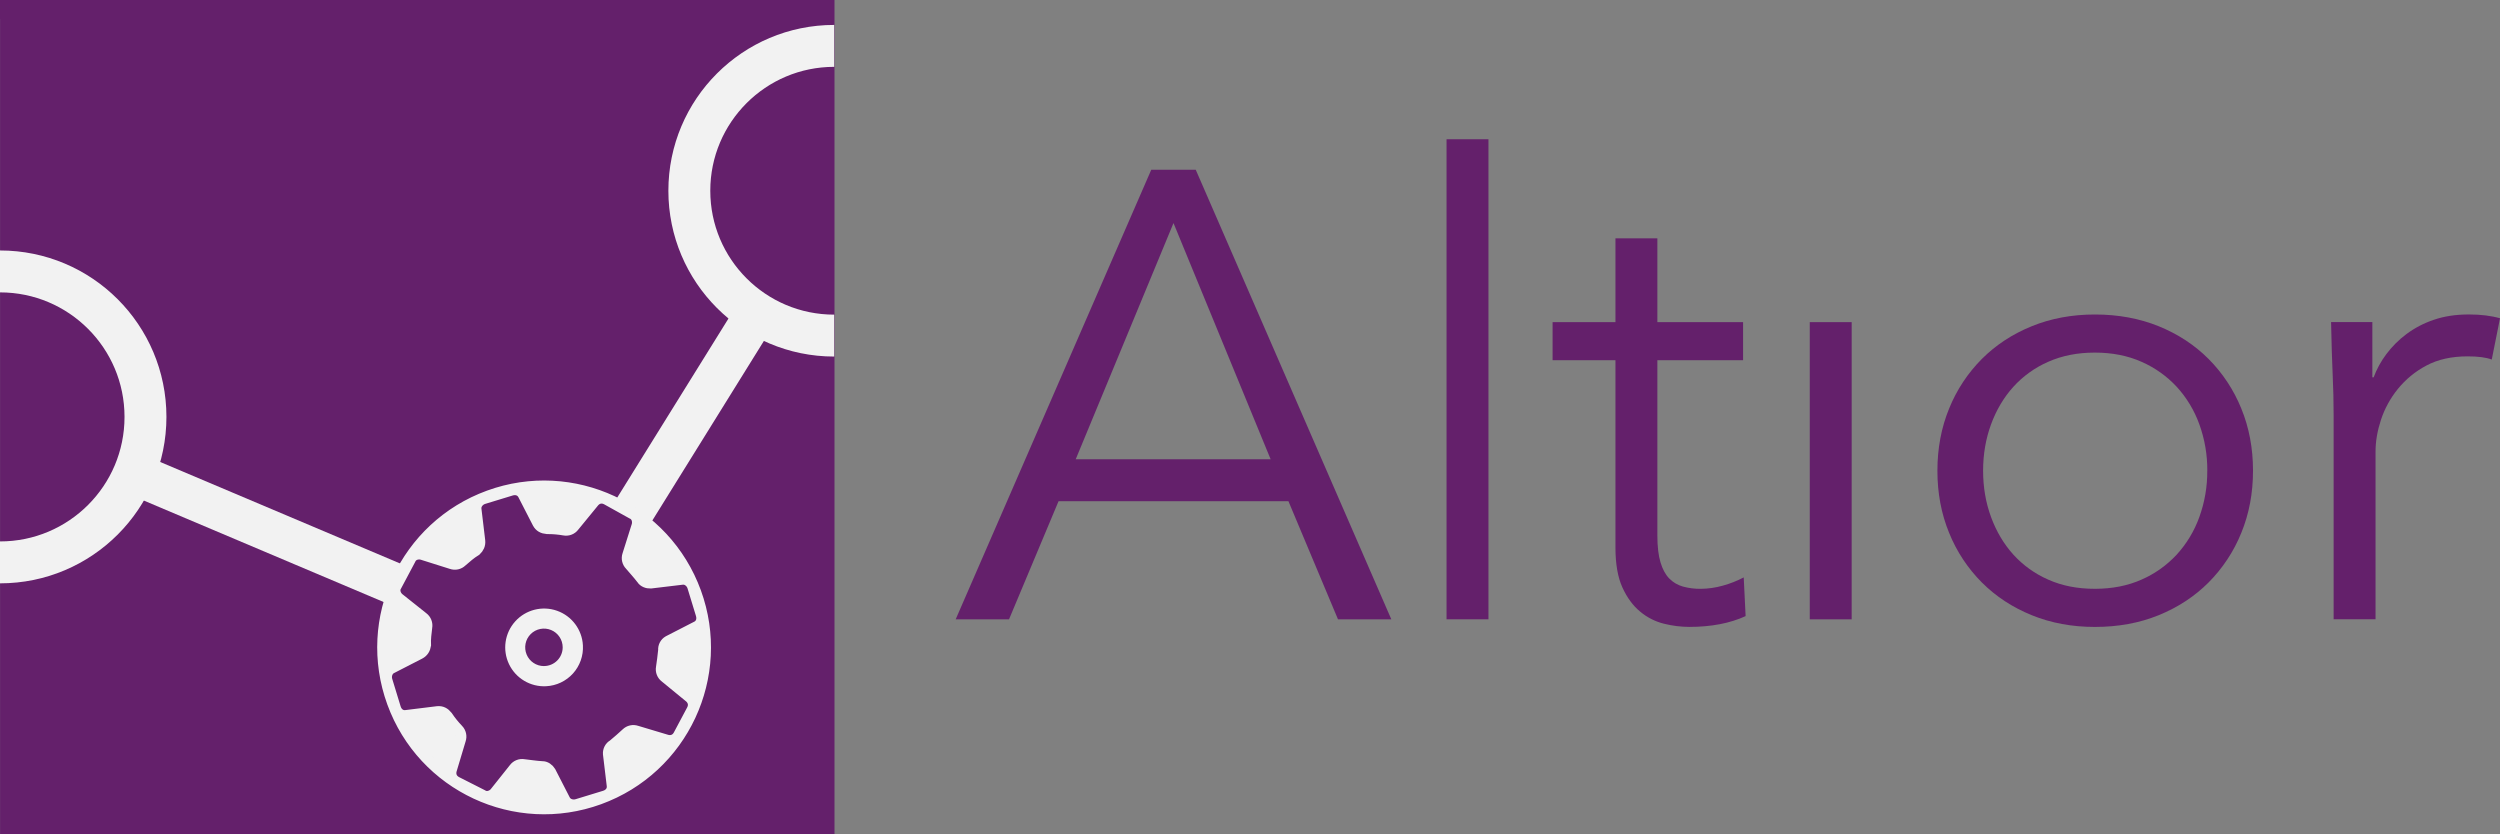 <svg id="evn2xeu60yl1" xmlns="http://www.w3.org/2000/svg" xmlns:xlink="http://www.w3.org/1999/xlink" viewBox="0 0 3745.12 1250" shape-rendering="geometricPrecision" text-rendering="geometricPrecision"><rect x="0" y="0" width="3745.12" height="1250" fill="#808080" stroke="none"/><style><![CDATA[#evn2xeu60yl8_to {animation: evn2xeu60yl8_to__to 5000ms linear 1 normal forwards}@keyframes evn2xeu60yl8_to__to { 0% {offset-distance: 0%} 88% {offset-distance: 100%} 100% {offset-distance: 100%} }#evn2xeu60yl8_tr {animation: evn2xeu60yl8_tr__tr 5000ms linear 1 normal forwards}@keyframes evn2xeu60yl8_tr__tr { 0% {transform: rotate(93.338deg)} 88% {transform: rotate(0.265deg)} 100% {transform: rotate(0.265deg)} }#evn2xeu60yl18_tr {animation: evn2xeu60yl18_tr__tr 5000ms linear 1 normal forwards}@keyframes evn2xeu60yl18_tr__tr { 0% {transform: translate(815.083px,969.849px) rotate(0deg)} 80% {transform: translate(815.083px,969.849px) rotate(540deg)} 100% {transform: translate(815.083px,969.849px) rotate(540deg)} }]]></style><path id="evn2xeu60yl2" d="M1568.46,1410.75L1488.55,1410.75L1781.55,737.25L1848.14,737.25L2141.14,1410.75L2061.24,1410.75L1987,1233.81L1642.66,1233.81ZM1668.35,1171L1960.35,1171L1814.84,817.15Z" transform="matrix(1 0 0 1 -56.88 -483)" fill="rgb(100,32,107)" stroke="none" stroke-width="1"/><path id="evn2xeu60yl3" d="M2286.66,1410.75L2223.87,1410.75L2223.87,691.59L2286.66,691.59Z" transform="matrix(1 0 0 1 -56.88 -483)" fill="rgb(100,32,107)" stroke="none" stroke-width="1"/><path id="evn2xeu60yl4" d="M2668.1,1022.63L2539.69,1022.63L2539.69,1285.18Q2539.69,1309.93,2544.44,1325.62Q2549.19,1341.31,2557.76,1349.87C2563.421,1355.552,2570.472,1359.651,2578.21,1361.76C2586.741,1364.055,2595.546,1365.172,2604.38,1365.08C2615.641,1365.021,2626.841,1363.427,2637.67,1360.34C2648.553,1357.373,2659.079,1353.225,2669.06,1347.97L2671.9,1405.97Q2636.72,1422.14,2587.25,1422.14C2574.582,1422.065,2561.968,1420.47,2549.68,1417.39C2536.568,1414.165,2524.367,1407.984,2514.01,1399.32Q2497.81,1386,2487.37,1363.16Q2476.93,1340.32,2476.9,1303.23L2476.9,1022.63L2382.73,1022.63L2382.73,965.55L2476.9,965.55L2476.9,840L2539.69,840L2539.69,965.55L2668.1,965.55Z" transform="matrix(1 0 0 1 -56.88 -483)" fill="rgb(100,32,107)" stroke="none" stroke-width="1"/><path id="evn2xeu60yl5" d="M2830.77,1410.75L2768,1410.75L2768,965.55L2830.78,965.55Z" transform="matrix(1 0 0 1 -56.88 -483)" fill="rgb(100,32,107)" stroke="none" stroke-width="1"/><path id="evn2xeu60yl6" d="M3432,1188.16Q3432,1238.57,3414.41,1281.37C3403.185,1309.125,3386.525,1334.356,3365.41,1355.58Q3334.01,1386.97,3290.73,1404.58Q3247.45,1422.19,3195.13,1422.18Q3143.76,1422.18,3100.48,1404.58Q3057.2,1386.98,3025.8,1355.58C3004.678,1334.361,2988.018,1309.129,2976.8,1281.37Q2959.19,1238.57,2959.21,1188.16Q2959.23,1137.75,2976.8,1094.93C2988.015,1067.17,3004.676,1041.937,3025.8,1020.72Q3057.19,989.32,3100.48,971.72Q3143.77,954.12,3195.13,954.13Q3247.43,954.13,3290.73,971.72Q3334.03,989.31,3365.41,1020.72C3386.527,1041.943,3403.187,1067.174,3414.41,1094.93Q3432,1137.72,3432,1188.16ZM3363.52,1188.16C3363.696,1164.485,3359.667,1140.966,3351.62,1118.7C3344.172,1097.956,3332.699,1078.887,3317.86,1062.59C3303.008,1046.563,3285.014,1033.767,3265,1025Q3234.07,1011.22,3195.08,1011.21Q3156.09,1011.2,3125.18,1025C3105.278,1033.685,3087.445,1046.493,3072.86,1062.58Q3051.45,1086.36,3039.57,1118.69Q3027.69,1151.02,3027.67,1188.15Q3027.67,1225.25,3039.57,1257.59Q3051.47,1289.93,3072.86,1313.7C3087.435,1329.798,3105.271,1342.608,3125.18,1351.28Q3156.08,1365.1,3195.1,1365.07Q3234.12,1365.04,3265.02,1351.28C3285.02,1342.523,3302.995,1329.729,3317.82,1313.7C3332.669,1297.41,3344.144,1278.34,3351.58,1257.59C3359.626,1235.334,3363.656,1211.825,3363.48,1188.16Z" transform="matrix(1 0 0 1 -56.88 -483)" fill="rgb(100,32,107)" stroke="none" stroke-width="1"/><path id="evn2xeu60yl7" d="M3552.76,1104.43Q3552.76,1074.97,3551.34,1044.51Q3549.92,1014.05,3548.96,965.51L3610.79,965.51L3610.79,1048.28L3612.69,1048.28C3617.325,1035.855,3623.724,1024.162,3631.69,1013.56C3640.205,1002.178,3650.308,992.075,3661.69,983.56C3674.113,974.315,3687.921,967.092,3702.6,962.16Q3725.89,954.07,3755.4,954.07Q3782.01,954.07,3802.01,959.78L3789.64,1021.61Q3777.25,1016.87,3753.49,1016.85Q3717.34,1016.85,3691.67,1030.64C3675.15,1039.337,3660.579,1051.315,3648.85,1065.84C3637.726,1079.567,3629.187,1095.201,3623.65,1111.98Q3615.55,1136.71,3615.56,1159.54L3615.56,1410.68L3552.77,1410.68Z" transform="matrix(1 0 0 1 -56.88 -483)" fill="rgb(100,32,107)" stroke="none" stroke-width="1"/><g id="evn2xeu60yl8_to" style="offset-path:path('M3444.53,386.526C3403.189,255.358,2854.138,244.735,2842.145,378.63');offset-rotate:0deg"><g id="evn2xeu60yl8_tr" transform="rotate(93.338)"><g id="evn2xeu60yl8" transform="translate(-2824.455,-393.5)"><line id="evn2xeu60yl9" x1="2810.62" y1="379.5" x2="2983.62" y2="551.5" fill="none" stroke="rgb(100,32,107)" stroke-width="43" stroke-miterlimit="10"/><circle id="evn2xeu60yl10" r="76.72" transform="matrix(1 0 0 1 2742.01 312.22)" fill="none" stroke="rgb(100,32,107)" stroke-width="43" stroke-miterlimit="10"/></g></g></g><path id="evn2xeu60yl11" d="" transform="matrix(1 0 0 1 -56.88 -483)" fill="none" stroke="rgb(0,0,0)" stroke-width="29.71" stroke-miterlimit="10"/><path id="evn2xeu60yl12" d="" transform="matrix(1 0 0 1 -56.88 -483)" fill="none" stroke="rgb(0,0,0)" stroke-width="29.71" stroke-miterlimit="10"/><path id="evn2xeu60yl13" d="" transform="matrix(1 0 0 1 -56.88 -483)" fill="none" stroke="rgb(0,0,0)" stroke-width="29.85" stroke-miterlimit="10"/><rect id="evn2xeu60yl14" width="1250" height="1250" rx="0" ry="0" transform="matrix(1 0 0 1 0.12 0)" fill="rgb(100,32,107)" stroke="none" stroke-width="1"/><line id="evn2xeu60yl15" x1="200.62" y1="709.5" x2="590.62" y2="874.5" fill="none" stroke="rgb(242,242,242)" stroke-width="62.79" stroke-miterlimit="10"/><path id="evn2xeu60yl16" d="M56.88,889.61C177.24,889.61,274.81,987.18,274.81,1107.54C274.81,1227.9,177.24,1325.48,56.88,1325.48" transform="matrix(1 0 0 1 -56.88 -483)" fill="none" stroke="rgb(242,242,242)" stroke-width="62.79" stroke-miterlimit="10"/><line id="evn2xeu60yl17" x1="1133.62" y1="468.5" x2="946.62" y2="769.5" fill="none" stroke="rgb(242,242,242)" stroke-width="62.79" stroke-miterlimit="10"/><g id="evn2xeu60yl18_tr" transform="translate(815.083,969.849) rotate(0)"><path id="evn2xeu60yl18" d="M789.3,1225.79C663.88,1271.44,599.21,1410.12,644.86,1535.54C690.51,1660.96,829.2,1725.63,954.62,1680C1080.04,1634.37,1144.71,1495.67,1099.06,1370.25C1053.41,1244.83,914.73,1180.14,789.3,1225.79ZM1100.52,1421.79L1058.28,1443.48C1053.476,1446.189,1050.681,1451.442,1051.12,1456.94C1050.12,1466.01,1049.12,1475.08,1047.82,1483.01C1046.78,1488.548,1048.994,1494.194,1053.52,1497.55L1090.28,1527.66C1095.47,1532.34,1097.57,1539.21,1093.6,1546.66L1073.71,1584.06C1069.71,1591.54,1062.86,1593.64,1056.08,1591.96L1010.56,1578.31C1005.242,1576.444,999.327,1577.767,995.31,1581.72C989.49,1587.26,982.52,1593.15,975.55,1599.04C970.746,1601.749,967.951,1607.002,968.39,1612.5L974.03,1659.64C975.03,1666.86,970.66,1673.2,962.64,1675.64L921.39,1688.25C914.52,1690.35,906.24,1687.87,903,1681.35L881.31,1639.11C878.77,1634.88,873.93,1631.35,868.99,1631.61C858.78,1630.97,850.85,1629.61,841.78,1628.61C836.242,1627.57,830.596,1629.784,827.24,1634.31L798.24,1670.73C793.56,1675.91,785.54,1678.37,779.24,1674.04L740.7,1654.5C733.22,1650.5,731.11,1643.65,732.8,1636.87L746.45,1591.35C748.319,1586.036,746.995,1580.121,743.04,1576.11C737.054,1569.905,731.642,1563.171,726.87,1555.99C722.87,1550.99,718.34,1548.58,712.26,1549.19L665.12,1555C657.89,1556,651.56,1551.63,649.12,1543.61L636.51,1502.36C634.4,1495.48,636.89,1487.21,643.41,1483.96L685.64,1462.28C691.02,1459.38,693.41,1454.89,694.3,1449.61C693.79,1439.74,695.12,1431.81,696.11,1422.74C697.15,1417.202,694.936,1411.556,690.41,1408.2L653.99,1379.2C648.8,1374.52,646.35,1366.5,650.68,1360.2L671.36,1321.3C674.19,1314.17,682.21,1311.72,688.99,1313.4L733.36,1327.4C738.672,1329.271,744.587,1327.952,748.6,1324C755.6,1318.11,761.39,1312.57,769.86,1307.48C773.74,1303.79,776.13,1299.3,775.52,1293.22L769.88,1246C768.88,1238.78,774.4,1232.09,781.27,1230L822.52,1217.39C830.52,1214.94,837.67,1217.77,840.92,1224.29L862.6,1266.53C865.5,1271.91,869.99,1274.29,876.42,1274.83C885.038,1274.775,893.642,1275.498,902.13,1276.99C907.671,1278.031,913.321,1275.818,916.68,1271.29L946.78,1234.52C951.46,1229.34,958.34,1227.23,965.78,1231.21L1003.53,1252.21C1010.66,1255.05,1013.11,1263.07,1011.43,1269.85L997.43,1314.22C995.551,1319.534,996.876,1325.454,1000.84,1329.46C1006.73,1336.46,1012.26,1342.26,1018.5,1350.37C1021.05,1354.6,1026.69,1356.64,1031.62,1356.37L1078.76,1350.72C1085.98,1349.72,1092.67,1355.24,1094.76,1362.12L1107.37,1403.36C1109.87,1411.46,1107,1418.6,1100.52,1421.84Z" transform="translate(-871.96,-1452.891)" fill="rgb(242,242,242)" stroke="rgb(242,242,242)" stroke-width="16.55" stroke-miterlimit="10"/></g><path id="evn2xeu60yl19" d="M930.11,1449.83C928.889,1426.308,913.617,1405.838,891.417,1397.967C869.217,1390.096,844.462,1396.374,828.696,1413.873C812.931,1431.373,809.26,1456.646,819.396,1477.908C829.532,1499.169,851.478,1512.23,875,1511C890.436,1510.241,904.932,1503.358,915.276,1491.876C925.62,1480.394,930.959,1465.261,930.11,1449.83ZM871.74,1480.83C860.382,1480.834,850.14,1473.995,845.79,1463.503C841.441,1453.01,843.841,1440.931,851.871,1432.898C859.901,1424.865,871.979,1422.461,882.473,1426.807C892.967,1431.152,899.81,1441.392,899.81,1452.75C899.782,1468.235,887.225,1480.775,871.74,1480.78Z" transform="matrix(1 0 0 1 -56.88 -483)" fill="rgb(242,242,242)" stroke="none" stroke-width="1"/><path id="evn2xeu60yl20" d="M1306.53,985.74C1186.66,985.74,1089.53,888.56,1089.53,768.74C1089.53,648.92,1186.71,551.74,1306.53,551.74" transform="matrix(1 0 0 1 -56.88 -483)" fill="none" stroke="rgb(242,242,242)" stroke-width="62.79" stroke-miterlimit="10"/></svg>